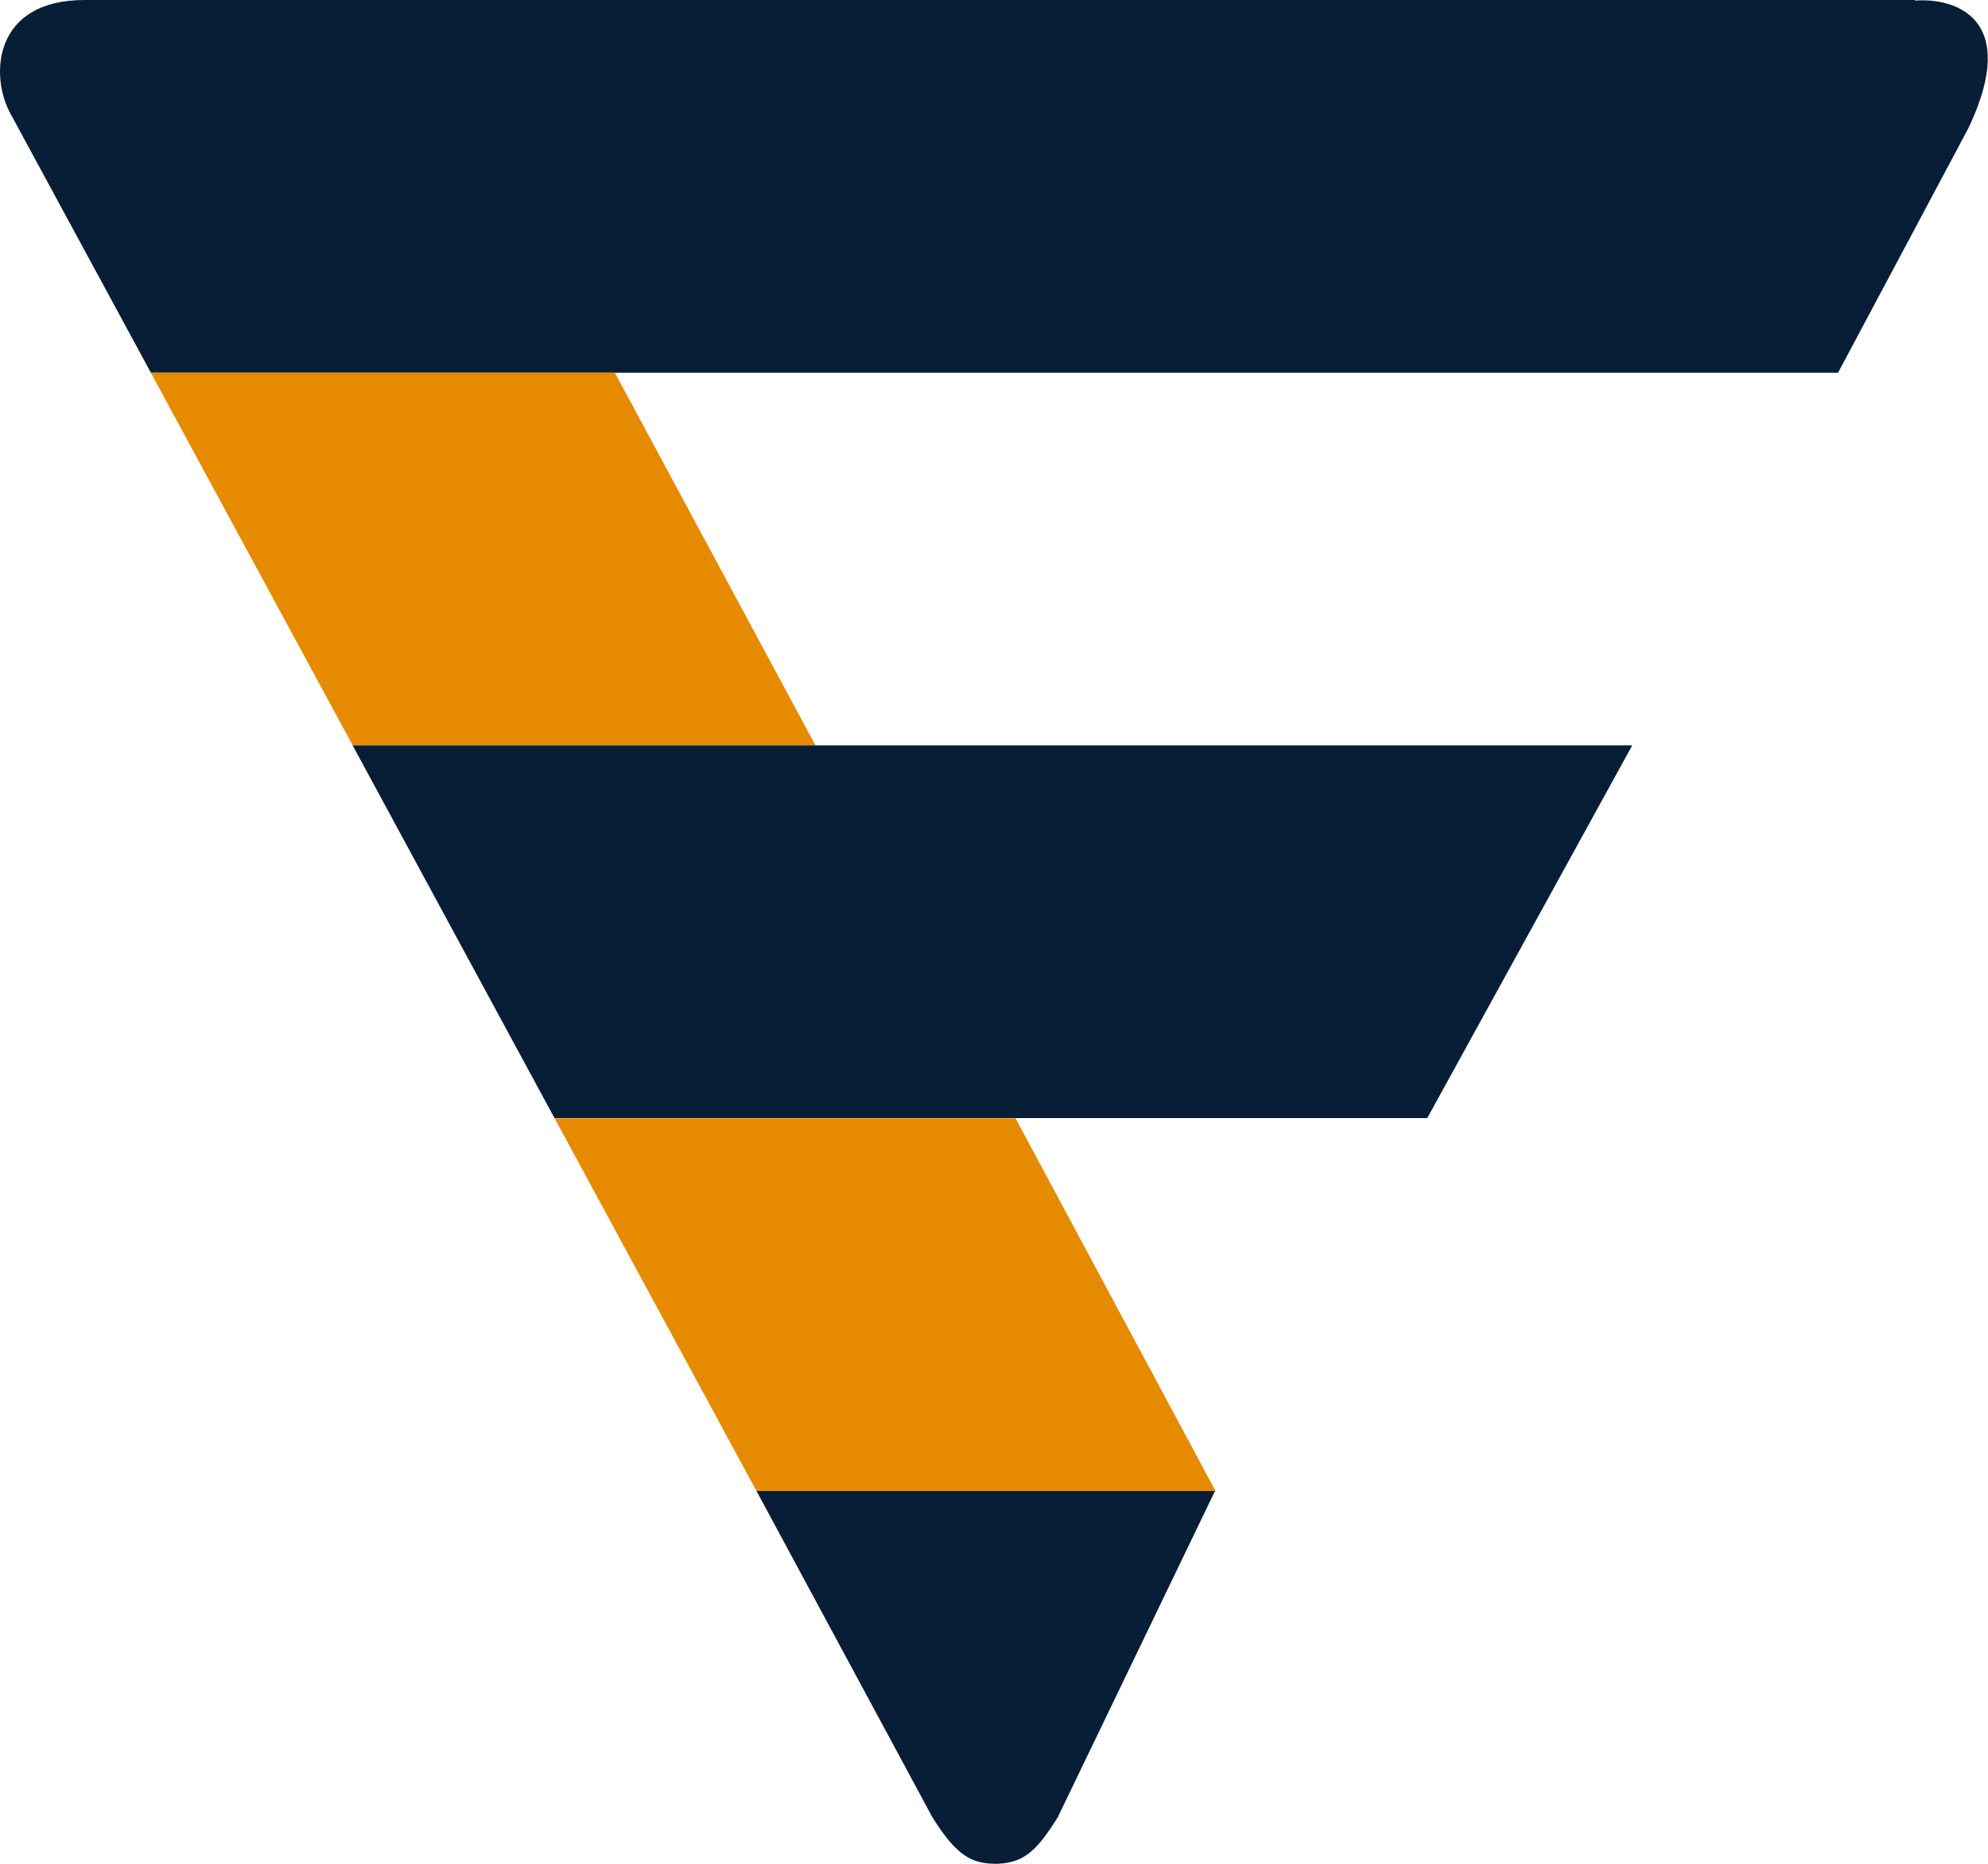 <svg width="64" height="60" viewBox="0 0 64 60" fill="none" xmlns="http://www.w3.org/2000/svg">
<path d="M61.652 0H2.719C-0.241 0 -0.341 2.48 0.359 3.7L4.858 11.999H59.173L63.372 4.12C65.052 0.58 62.932 -0.08 61.652 0.02V0Z" fill="#081E36"/>
<path d="M11.355 23.996L4.855 11.997H19.794L26.253 23.996H11.355Z" fill="#E68A00" class="orange"/>
<path d="M17.851 35.994L11.352 23.995H52.547L45.948 35.994H17.871H17.851Z" fill="#081E36"/>
<path d="M24.355 48.001L17.855 36.002H32.694L39.133 48.001H24.355Z" fill="#E68A00" class="orange"/>
<path d="M30.015 58.499L24.355 48H39.114L34.054 58.499C33.395 59.559 32.974 59.959 32.135 59.999C31.275 60.019 30.795 59.739 30.015 58.499Z" fill="#081E36"/>
</svg>
